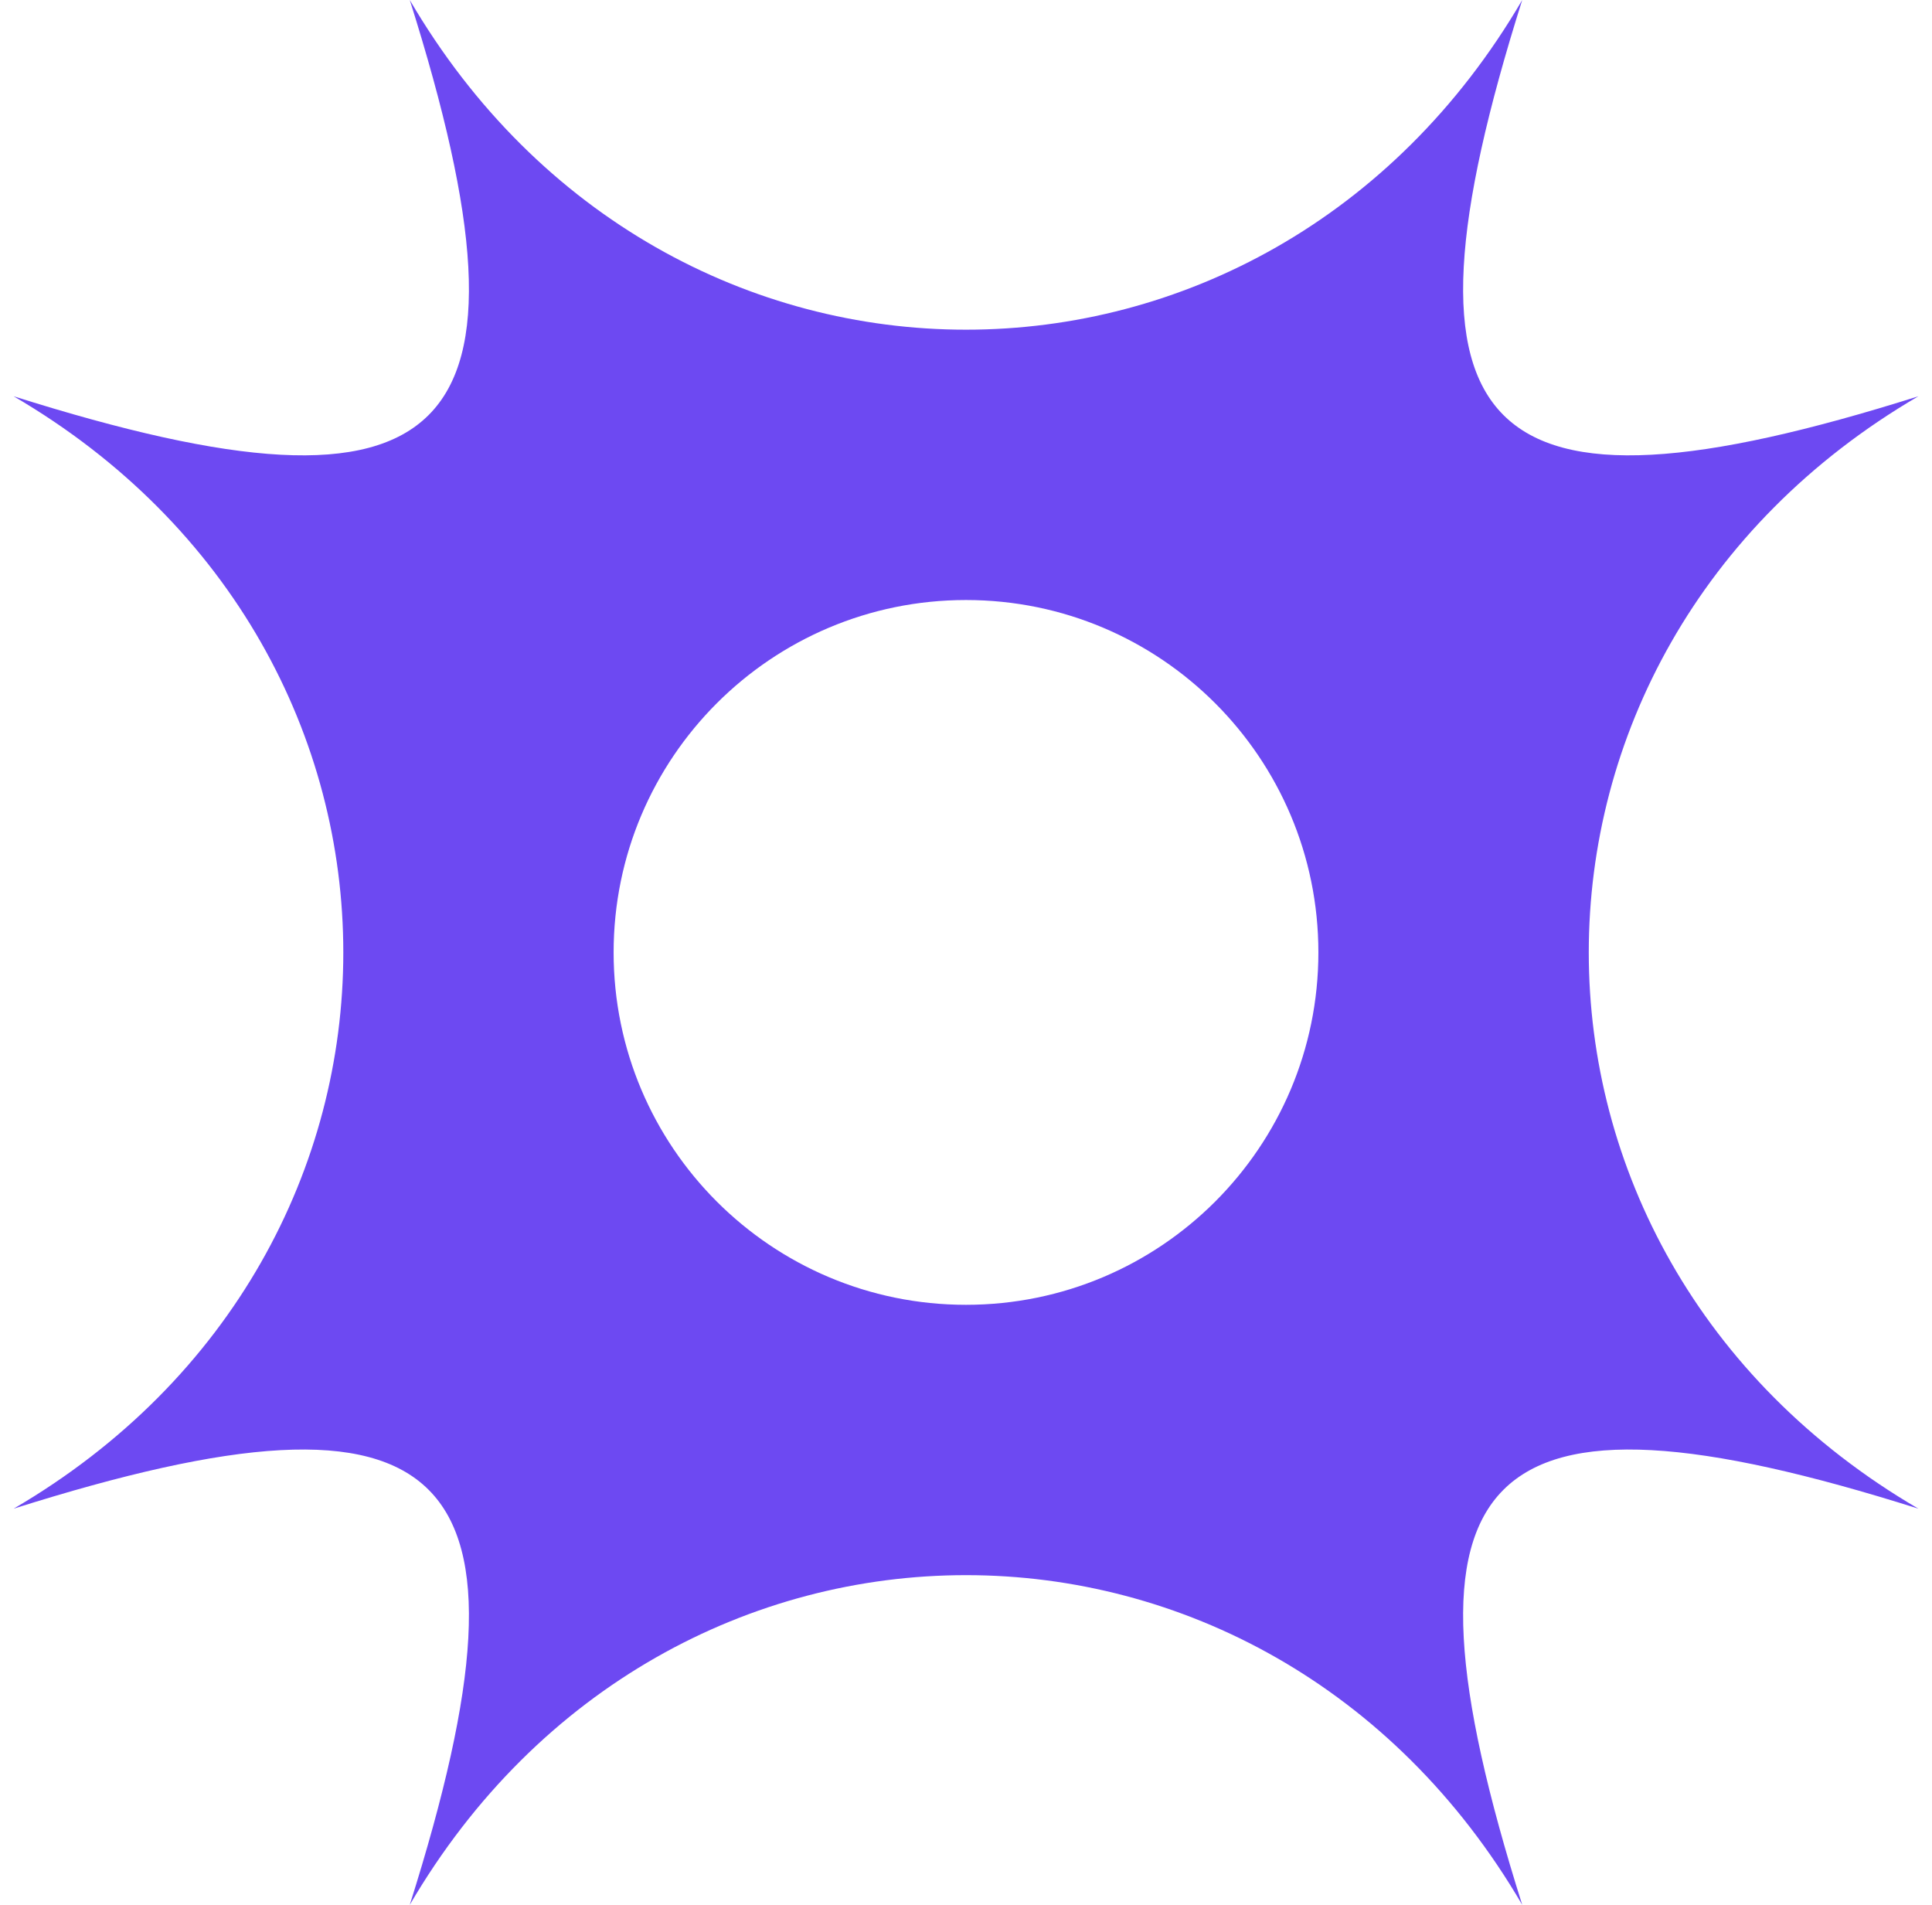 <svg width="71" height="70" viewBox="0 0 71 70" fill="none" xmlns="http://www.w3.org/2000/svg">
<g clip-path="url(#clip0_138_39)">
<path fill-rule="evenodd" clip-rule="evenodd" d="M0.5 55.442C16.655 50.336 20.165 53.846 15.059 70C24.494 53.846 46.507 53.846 55.941 70C50.838 53.846 54.349 50.336 70.5 55.442C54.349 46.008 54.349 23.996 70.5 14.562C54.349 19.664 50.838 16.154 55.941 0C46.507 16.154 24.494 16.154 15.059 0C20.165 16.154 16.655 19.664 0.5 14.562C16.655 23.996 16.655 46.008 0.5 55.442ZM35.5 47.95C42.652 47.95 48.45 42.152 48.45 35C48.45 27.848 42.652 22.05 35.5 22.05C28.348 22.05 22.55 27.848 22.55 35C22.55 42.152 28.348 47.95 35.5 47.95Z" fill="#6D49F2"/>
</g>
<defs>
<clipPath id="clip0_138_39">
<rect width="70" height="70" fill="white" transform="translate(0.5)"/>
</clipPath>
</defs>
</svg>
